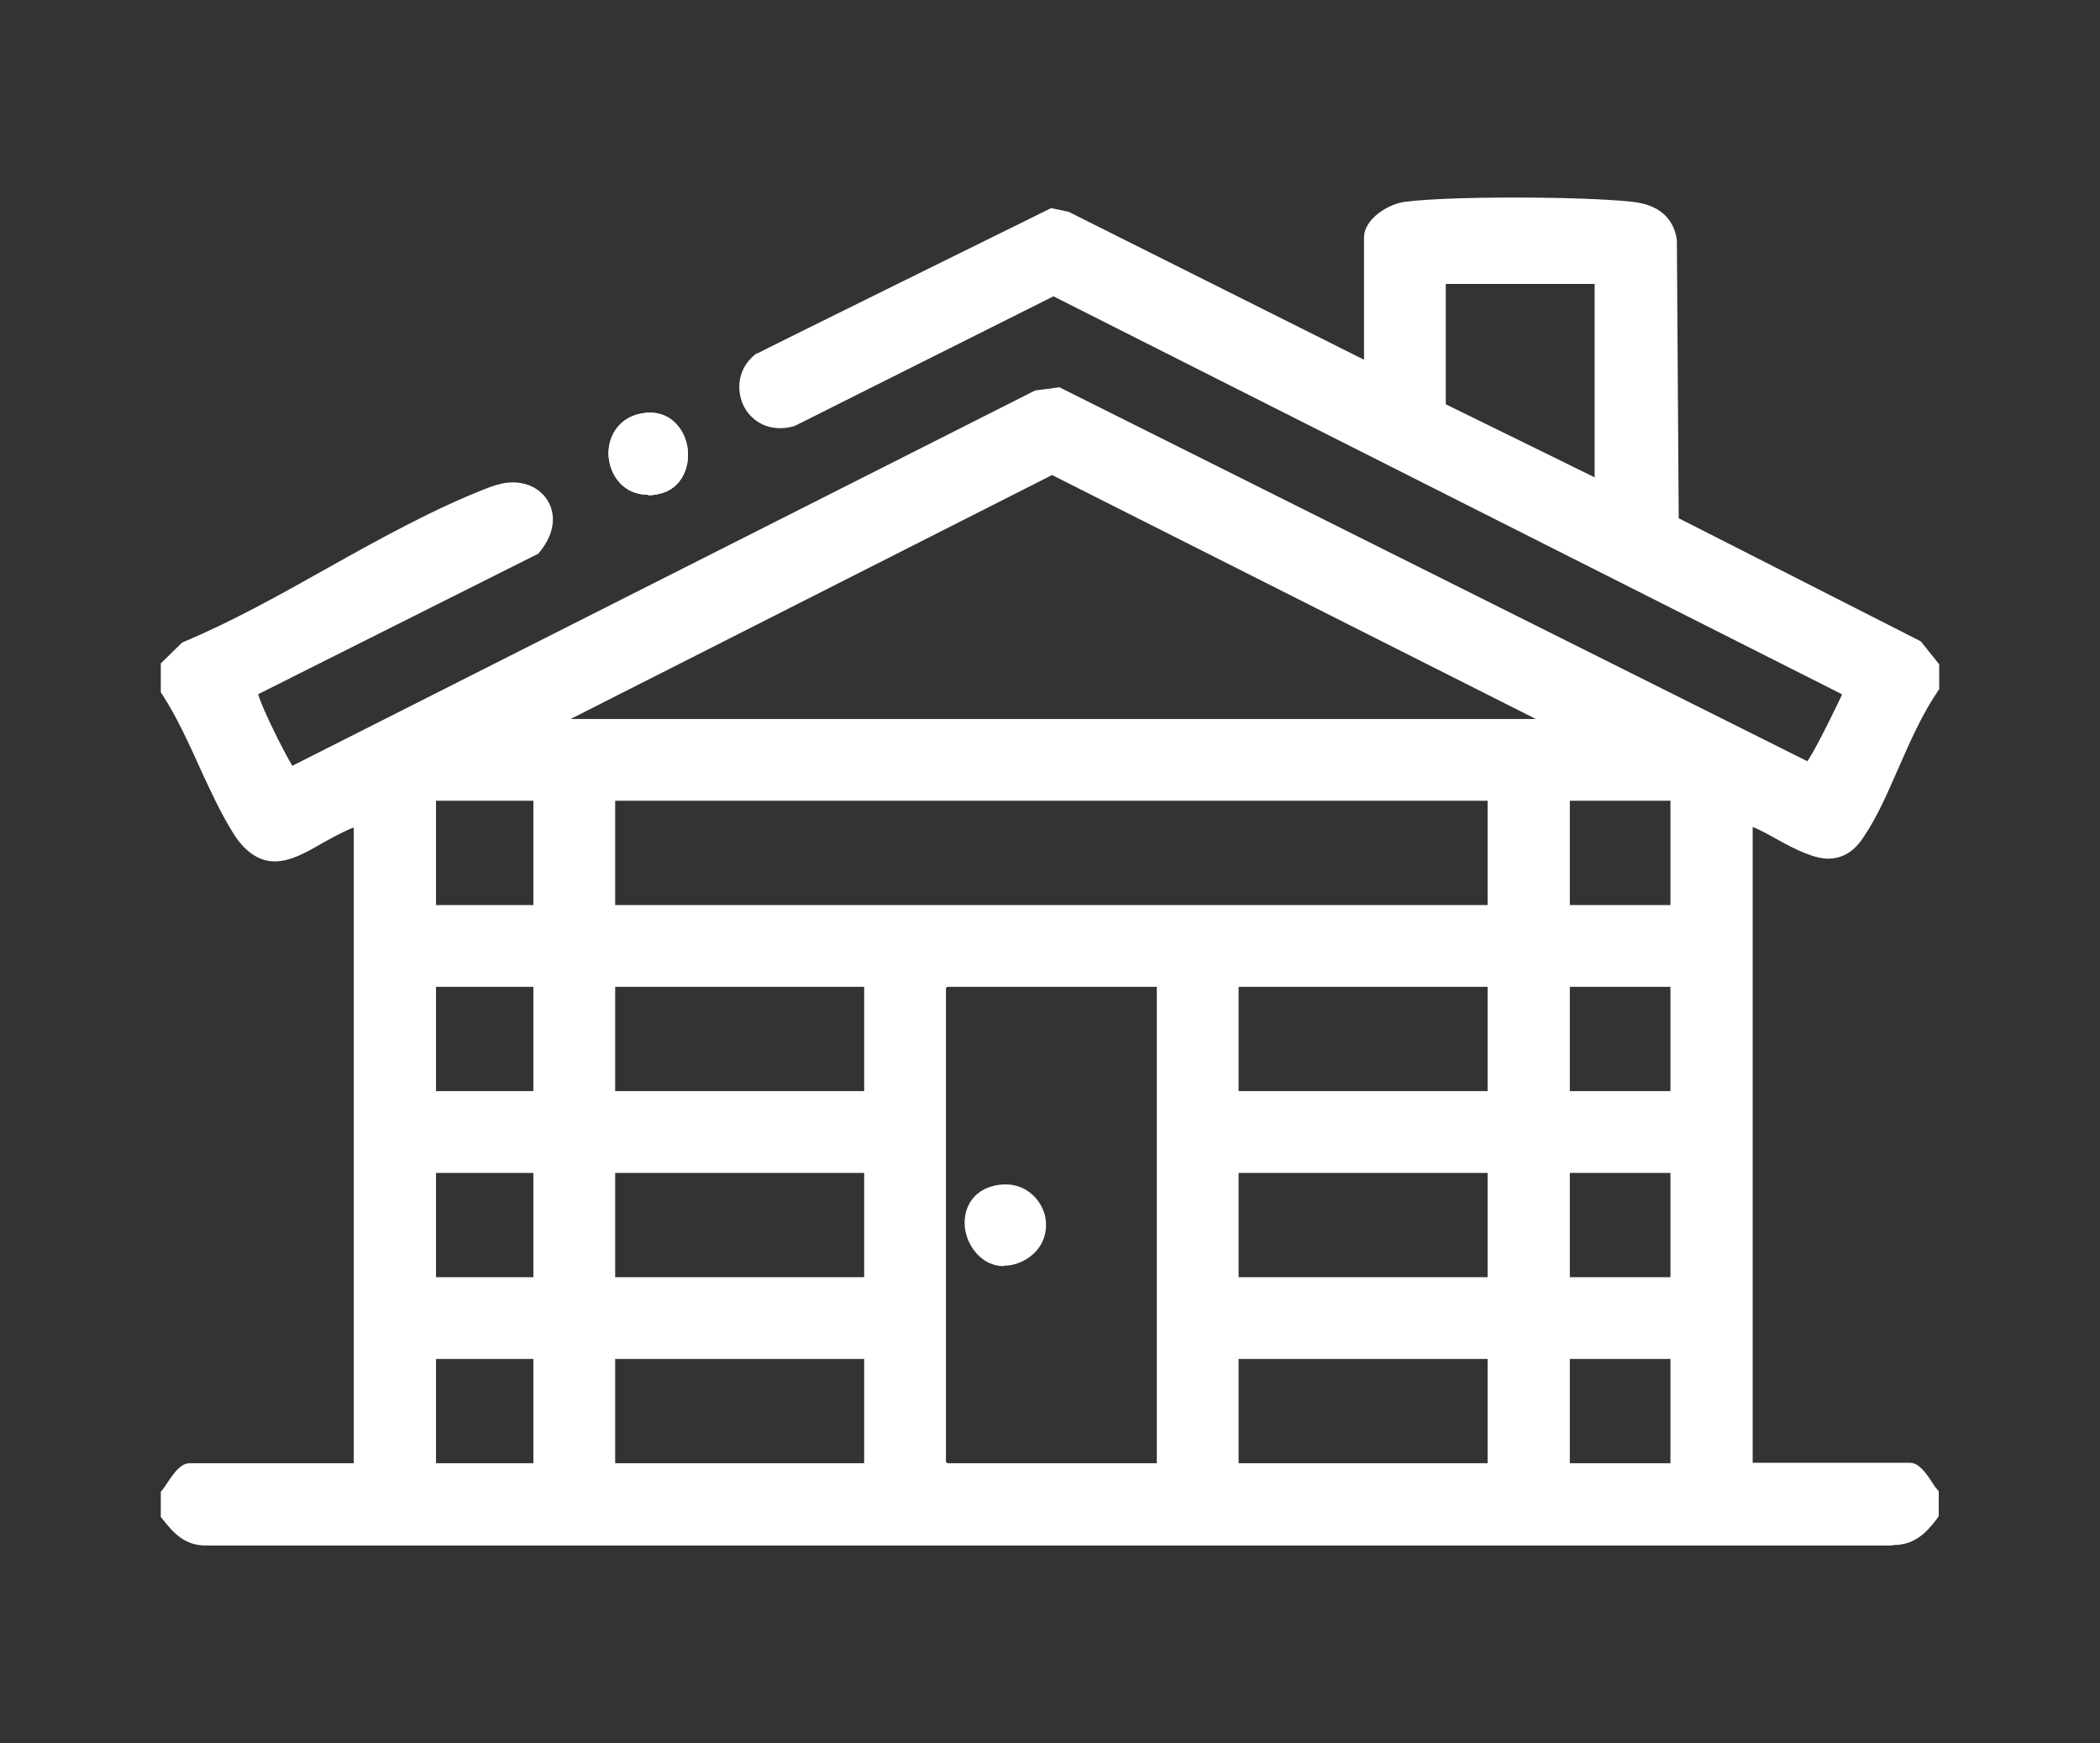 <?xml version="1.0" encoding="UTF-8"?>
<svg id="Ebene_1" xmlns="http://www.w3.org/2000/svg" version="1.1" viewBox="0 0 457.1 379.4">
  <rect x="0" y="0" width="457.1" height="379.4" fill="#333333" stroke="none"/>
  <!-- Generator: Adobe Illustrator 29.0.0, SVG Export Plug-In . SVG Version: 2.1.0 Build 186)  -->
  <defs>
    <style>
      .st0 {
        fill: #fff;
      }
    </style>
  </defs>
  <path class="st0" d="M412,336.4H44.7c-4.5,0-7-2.8-9.2-5.6l-.5-.6v-5.5l.5-.6c.2-.3.6-.8.9-1.3,1.6-2.4,3-4.3,4.9-4.3h35.7v-138.4c-2.3.9-4.6,2.2-6.8,3.4-3.6,2.1-7,4-10.4,4s-6.6-2.1-9.2-6.4c-2.7-4.4-5-9.4-7.2-14.2-2.4-5.3-4.9-10.8-8-15.6l-.4-.6v-6.3l4.6-4.5.4-.2c10.3-4.3,20.9-10.2,31.2-16,11.6-6.5,23.7-13.2,35.5-17.7,1.7-.6,3.3-1,4.9-1,3.7,0,6.6,1.8,8,4.7,1.5,3.2.7,7-2.1,10.4l-.3.4-61,30.6c.9,3.3,5.7,12.7,7.2,15.2,0,0,.2.3.2.4l161.7-81.7,5.3-.7,162.8,81.4c2-2.9,6.5-12.3,7.5-14.4v-.2l-171.6-86.6-56.5,28.3h-.2c-.9.3-1.9.4-2.8.4-4.7,0-7.5-3.2-8.4-6-1-3-.7-7.3,3.3-10.3h.2c0-.1,63.9-31.6,63.9-31.6l3.8.8,64.3,32.2v-26.6c0-4.1,5.4-7.4,9.1-7.8,5-.6,13.6-.9,23.6-.9s19.8.3,25.5.9c7.3.7,9.4,4.9,9.9,8.3v.2l.4,60.4,52.7,26.8,4,5v5.4l-.4.6c-3.2,4.7-5.8,10.5-8.3,16.2s-4.8,11.1-7.9,15.6c-2,3-4.5,4.5-7.6,4.5s-7.3-2.1-10.9-4.1c-1.8-1-3.7-2.1-5.5-2.8v138.4h34.2c1.9,0,3.3,1.9,4.9,4.3.3.5.6,1,.9,1.3l.5.6v5.4l-.4.6c-2.2,2.9-4.8,5.7-9.4,5.7h-.2ZM363.6,318.5v-22.7h-21.9v22.7h21.9ZM323.8,318.5v-22.7h-54.2v22.7h54.2ZM251.8,318.5v-103.7h-45.6l-.3.3v103.1l.3.3h45.6ZM188.1,318.5v-22.7h-54.2v22.7h54.2ZM116.1,318.5v-22.7h-21.2v22.7h21.2ZM363.6,278v-22.7h-21.9v22.7h21.9ZM323.8,278v-22.7h-54.2v22.7h54.2ZM188.1,278v-22.7h-54.2v22.7h54.2ZM116.1,278v-22.7h-21.2v22.7h21.2ZM363.6,237.5v-22.7h-21.9v22.7h21.9ZM323.8,237.5v-22.7h-54.2v22.7h54.2ZM188.1,237.5v-22.7h-54.2v22.7h54.2ZM116.1,237.5v-22.7h-21.2v22.7h21.2ZM363.6,197v-22.7h-21.9v22.7h21.9ZM323.8,197v-22.7h-189.9v22.7h189.9ZM116.1,197v-22.7h-21.2v22.7h21.2ZM334.3,156.5l-105.3-53.1-104.8,53.1h210.1ZM347.1,103.9v-42.1h-32.4v26.2l32.4,15.9Z"/>
  <path class="st0" d="M141.1,107.7c-5.4,0-8.2-4.2-8.6-8.1-.4-3.9,1.7-8.6,7.1-9.6.6-.1,1.2-.2,1.8-.2,5.1,0,7.9,4.2,8.3,8.1.4,3.8-1.3,8.5-6.2,9.6-.8.2-1.7.3-2.4.3h0Z"/>
  <path class="st0" d="M141.1,107.7c-5.4,0-8.2-4.2-8.6-8.1-.4-3.9,1.7-8.6,7.1-9.6.6-.1,1.2-.2,1.8-.2,5.1,0,7.9,4.2,8.3,8.1.4,3.8-1.3,8.5-6.2,9.6-.8.2-1.7.3-2.4.3h0Z"/>
  <path class="st0" d="M218.5,275.6c-4.8,0-8.1-4.4-8.5-8.6-.3-3.5,1.3-7.9,6.8-9,.7-.1,1.3-.2,2-.2,4.7,0,7.7,3.3,8.6,6.6.8,3,.1,7.3-4.2,9.8-1.6.9-3.1,1.3-4.7,1.3h0Z"/>
</svg>